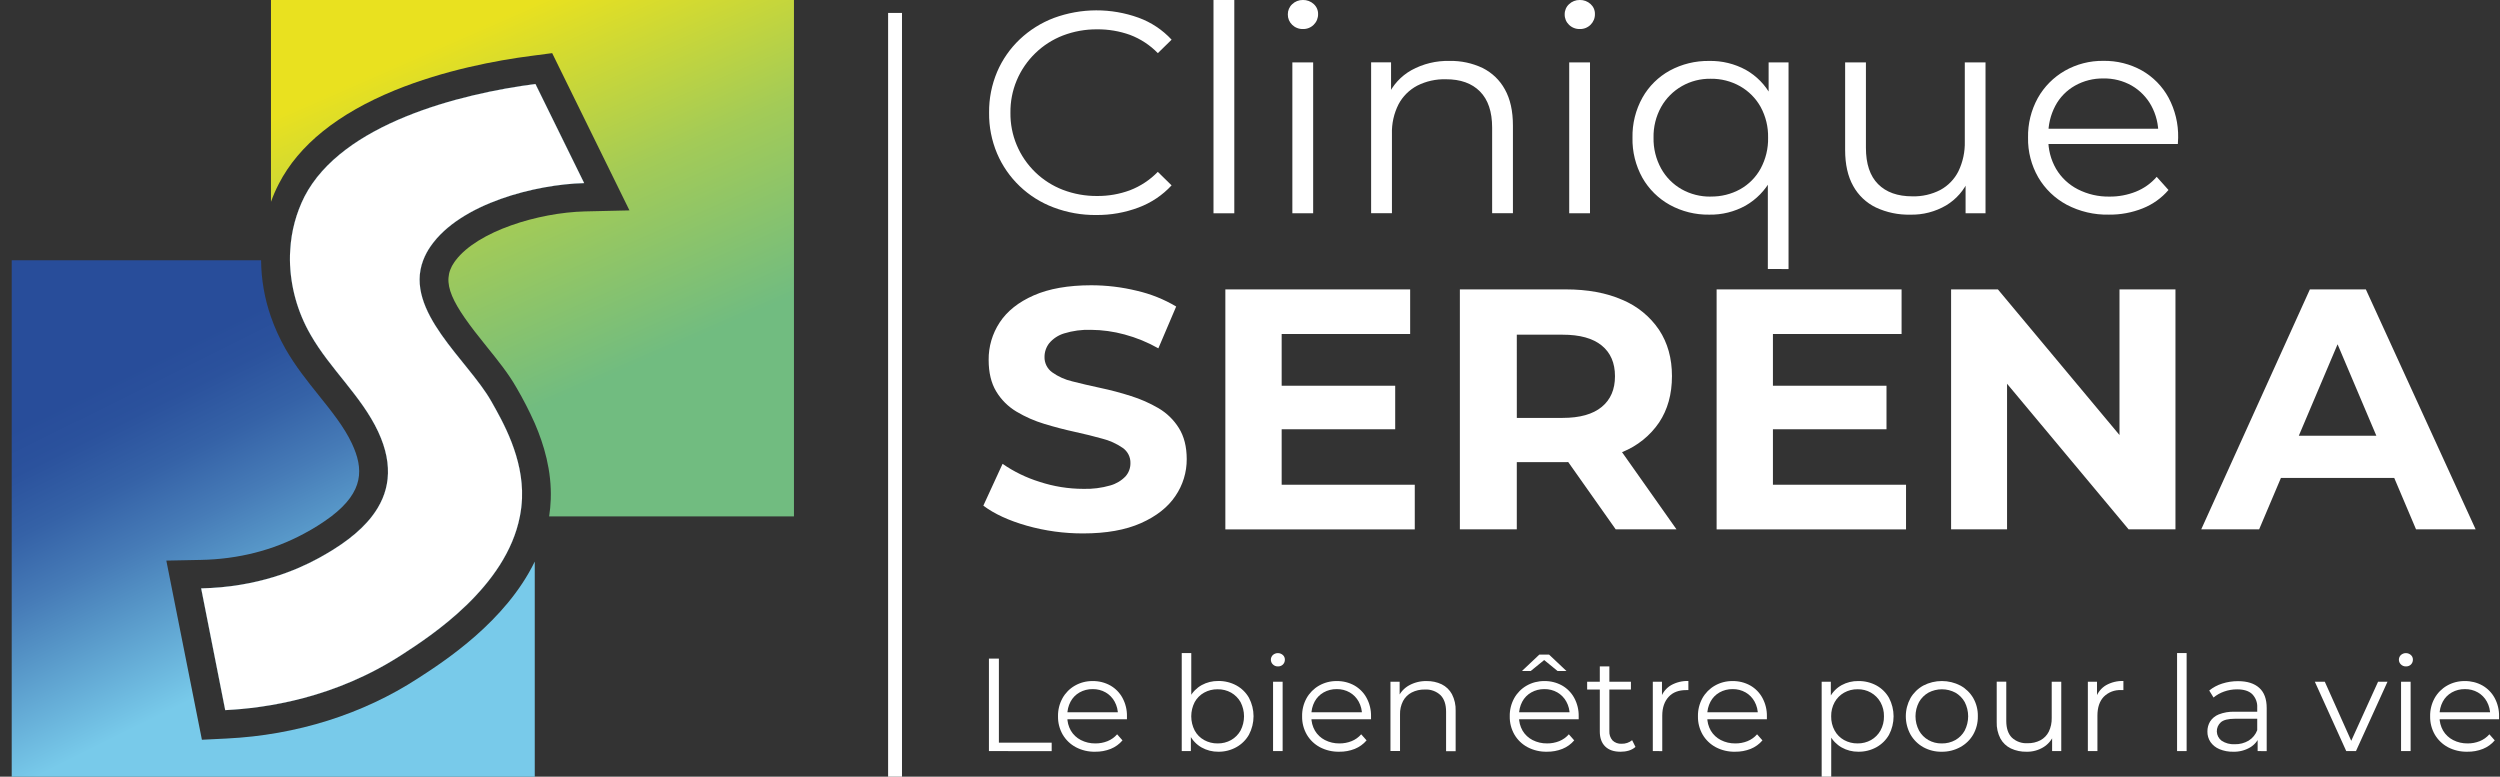 <svg width="206" height="64" viewBox="0 0 206 64" fill="none" xmlns="http://www.w3.org/2000/svg">
<rect x="0" y="0" width="206" height="64" fill="#333333" stroke="none"/>
<g clip-path="url(#clip0_791_832)">
<path d="M90.337 17.717C89.131 17.73 87.933 17.517 86.807 17.09C85.769 16.699 84.821 16.104 84.023 15.34C83.224 14.577 82.59 13.662 82.16 12.649C81.711 11.583 81.486 10.437 81.501 9.282C81.488 8.128 81.714 6.983 82.164 5.918C82.594 4.912 83.227 4.003 84.023 3.246C84.833 2.479 85.789 1.879 86.836 1.48C89.085 0.652 91.559 0.644 93.813 1.458C94.856 1.837 95.792 2.459 96.541 3.27L95.406 4.379C94.763 3.716 93.98 3.203 93.113 2.874C92.246 2.564 91.33 2.409 90.408 2.417C89.442 2.409 88.484 2.581 87.584 2.925C86.736 3.254 85.964 3.748 85.314 4.379C84.654 5.016 84.131 5.78 83.778 6.623C83.425 7.465 83.249 8.37 83.26 9.282C83.247 10.195 83.422 11.102 83.775 11.947C84.127 12.792 84.651 13.557 85.312 14.196C85.962 14.824 86.734 15.316 87.582 15.642C88.483 15.986 89.441 16.158 90.406 16.15C91.329 16.157 92.246 15.997 93.111 15.677C93.978 15.342 94.76 14.825 95.404 14.161L96.539 15.274C95.79 16.087 94.855 16.713 93.813 17.101C92.703 17.518 91.524 17.727 90.337 17.717Z" fill="white"/>
<path d="M99.992 17.575V0H101.706V17.575H99.992Z" fill="white"/>
<path d="M107.359 2.392C107.195 2.396 107.032 2.367 106.88 2.306C106.727 2.246 106.589 2.156 106.472 2.042C106.357 1.931 106.266 1.799 106.205 1.652C106.144 1.505 106.114 1.348 106.117 1.189C106.114 1.032 106.144 0.877 106.205 0.732C106.266 0.587 106.357 0.456 106.472 0.349C106.589 0.235 106.728 0.146 106.88 0.086C107.033 0.026 107.195 -0.004 107.359 -0.002C107.687 -0.009 108.005 0.11 108.246 0.329C108.364 0.434 108.457 0.562 108.52 0.705C108.583 0.848 108.614 1.003 108.61 1.159C108.614 1.321 108.584 1.482 108.523 1.633C108.462 1.783 108.371 1.92 108.255 2.035C108.139 2.152 107.999 2.244 107.845 2.306C107.691 2.367 107.525 2.397 107.359 2.392ZM106.49 17.575V5.142H108.204V17.575H106.49Z" fill="white"/>
<path d="M119.451 5.02C120.39 5.001 121.321 5.201 122.168 5.603C122.948 5.991 123.588 6.607 124.002 7.366C124.445 8.157 124.666 9.149 124.665 10.343V17.567H122.952V10.515C122.952 9.205 122.618 8.213 121.95 7.538C121.282 6.863 120.344 6.527 119.137 6.531C118.32 6.509 117.511 6.69 116.783 7.056C116.123 7.405 115.585 7.941 115.238 8.596C114.857 9.351 114.67 10.188 114.696 11.031V17.569H112.98V5.135H114.623V8.55L114.357 7.909C114.754 7.016 115.431 6.274 116.288 5.79C117.253 5.257 118.345 4.991 119.451 5.02Z" fill="white"/>
<path d="M130.172 2.392C130.008 2.396 129.845 2.367 129.692 2.306C129.54 2.246 129.401 2.156 129.285 2.042C129.17 1.931 129.079 1.799 129.018 1.652C128.957 1.505 128.927 1.348 128.93 1.189C128.926 1.032 128.956 0.877 129.017 0.732C129.078 0.587 129.169 0.456 129.285 0.349C129.402 0.235 129.541 0.146 129.693 0.086C129.845 0.026 130.008 -0.004 130.172 -0.002C130.5 -0.009 130.818 0.11 131.059 0.329C131.176 0.434 131.27 0.562 131.333 0.705C131.395 0.848 131.426 1.003 131.422 1.159C131.426 1.321 131.396 1.482 131.335 1.633C131.274 1.783 131.183 1.92 131.068 2.035C130.951 2.152 130.812 2.245 130.658 2.306C130.503 2.368 130.338 2.397 130.172 2.392ZM129.303 17.575V5.142H131.016V17.575H129.303Z" fill="white"/>
<path d="M140.84 17.687C139.705 17.705 138.585 17.427 137.593 16.883C136.648 16.359 135.868 15.588 135.337 14.656C134.774 13.643 134.491 12.501 134.517 11.346C134.493 10.192 134.776 9.053 135.339 8.041C135.865 7.106 136.646 6.334 137.593 5.814C138.587 5.276 139.706 5.003 140.84 5.021C141.893 5 142.933 5.254 143.855 5.756C144.745 6.258 145.47 7.002 145.943 7.9C146.459 8.834 146.716 9.982 146.716 11.346C146.716 12.71 146.455 13.858 145.932 14.792C145.449 15.69 144.721 16.436 143.831 16.946C142.918 17.451 141.886 17.707 140.84 17.687ZM140.961 16.195C141.808 16.209 142.645 16.003 143.385 15.596C144.1 15.197 144.686 14.606 145.076 13.892C145.498 13.109 145.71 12.233 145.691 11.346C145.711 10.462 145.499 9.589 145.076 8.81C144.681 8.1 144.096 7.511 143.385 7.106C142.647 6.69 141.809 6.477 140.959 6.49C140.13 6.476 139.313 6.684 138.594 7.093C137.876 7.501 137.283 8.095 136.88 8.81C136.449 9.586 136.232 10.461 136.252 11.346C136.233 12.234 136.45 13.112 136.88 13.892C137.274 14.602 137.859 15.192 138.57 15.596C139.298 16.004 140.124 16.213 140.961 16.2V16.195ZM145.67 22.165V13.88L145.911 11.369L145.734 8.882V5.14H147.376V22.17L145.67 22.165Z" fill="white"/>
<path d="M157.399 17.688C156.423 17.71 155.456 17.508 154.574 17.096C153.778 16.711 153.124 16.09 152.702 15.32C152.26 14.531 152.039 13.544 152.039 12.359V5.141H153.752V12.175C153.752 13.501 154.086 14.5 154.754 15.171C155.423 15.843 156.363 16.178 157.576 16.178C158.378 16.2 159.171 16.019 159.882 15.653C160.531 15.3 161.054 14.758 161.379 14.101C161.743 13.339 161.921 12.503 161.899 11.66V5.141H163.607V17.574H161.964V14.164L162.23 14.781C161.851 15.671 161.197 16.421 160.361 16.924C159.466 17.449 158.439 17.714 157.399 17.688Z" fill="white"/>
<path d="M173.774 17.686C172.563 17.713 171.366 17.432 170.296 16.87C169.321 16.347 168.511 15.568 167.955 14.62C167.38 13.621 167.089 12.488 167.111 11.34C167.088 10.199 167.366 9.072 167.919 8.07C168.441 7.14 169.209 6.367 170.14 5.832C171.104 5.282 172.201 4.999 173.315 5.015C174.426 4.995 175.522 5.269 176.49 5.808C177.417 6.336 178.177 7.109 178.684 8.041C179.229 9.057 179.503 10.195 179.48 11.345C179.48 11.428 179.476 11.511 179.468 11.594C179.459 11.684 179.455 11.775 179.455 11.865H168.414V10.61H178.524L177.848 11.107C177.867 10.27 177.666 9.442 177.265 8.704C176.891 8.022 176.336 7.453 175.66 7.058C174.949 6.653 174.139 6.448 173.318 6.465C172.498 6.452 171.69 6.657 170.977 7.058C170.289 7.447 169.728 8.022 169.36 8.715C168.963 9.467 168.764 10.306 168.78 11.154V11.415C168.76 12.29 168.982 13.154 169.42 13.914C169.842 14.63 170.462 15.213 171.206 15.595C172.015 16.009 172.915 16.216 173.826 16.199C174.565 16.206 175.299 16.069 175.986 15.797C176.653 15.531 177.245 15.111 177.712 14.571L178.684 15.655C178.11 16.324 177.379 16.845 176.555 17.171C175.672 17.523 174.727 17.698 173.774 17.686Z" fill="white"/>
<path d="M81.488 61.889V54.27H82.309V61.194H86.658V61.894L81.488 61.889Z" fill="white"/>
<path d="M90.242 61.942C89.686 61.955 89.136 61.826 88.645 61.567C88.197 61.327 87.825 60.97 87.569 60.534C87.305 60.075 87.171 59.554 87.18 59.026C87.17 58.502 87.298 57.984 87.553 57.524C87.792 57.096 88.144 56.741 88.573 56.496C89.016 56.243 89.52 56.113 90.032 56.12C90.542 56.111 91.046 56.237 91.49 56.484C91.915 56.726 92.263 57.081 92.494 57.508C92.746 57.975 92.872 58.498 92.861 59.026C92.861 59.062 92.861 59.1 92.861 59.14C92.859 59.182 92.859 59.223 92.861 59.265H87.78V58.688H92.428L92.118 58.918C92.125 58.532 92.031 58.152 91.845 57.813C91.674 57.499 91.419 57.237 91.107 57.056C90.781 56.87 90.409 56.776 90.032 56.783C89.655 56.777 89.283 56.872 88.956 57.056C88.639 57.235 88.381 57.499 88.213 57.818C88.03 58.164 87.939 58.549 87.947 58.939V59.058C87.938 59.46 88.039 59.857 88.239 60.207C88.433 60.536 88.718 60.803 89.06 60.979C89.432 61.169 89.846 61.265 90.265 61.258C90.605 61.261 90.942 61.197 91.258 61.072C91.564 60.949 91.836 60.755 92.051 60.506L92.494 61.007C92.233 61.315 91.9 61.556 91.524 61.708C91.116 61.869 90.68 61.949 90.242 61.942Z" fill="white"/>
<path d="M97.375 61.889V53.812H98.161V57.863L98.049 59.015L98.127 60.169V61.889H97.375ZM100.39 61.943C99.908 61.948 99.433 61.827 99.014 61.593C98.602 61.359 98.267 61.013 98.049 60.596C97.8 60.108 97.678 59.567 97.694 59.02C97.674 58.471 97.796 57.926 98.049 57.436C98.271 57.023 98.607 56.682 99.019 56.452C99.437 56.223 99.908 56.107 100.385 56.114C100.906 56.106 101.419 56.231 101.876 56.478C102.311 56.716 102.67 57.069 102.914 57.497C103.162 57.967 103.292 58.488 103.292 59.018C103.292 59.547 103.162 60.069 102.914 60.539C102.671 60.969 102.312 61.325 101.876 61.567C101.421 61.82 100.906 61.95 100.383 61.943H100.39ZM100.333 61.258C100.722 61.265 101.105 61.169 101.444 60.98C101.77 60.794 102.039 60.523 102.221 60.197C102.409 59.834 102.508 59.432 102.508 59.024C102.508 58.616 102.409 58.214 102.221 57.851C102.037 57.528 101.768 57.259 101.444 57.073C101.105 56.885 100.722 56.789 100.333 56.797C99.944 56.79 99.559 56.885 99.22 57.073C98.892 57.256 98.623 57.525 98.443 57.851C98.256 58.214 98.159 58.616 98.159 59.024C98.159 59.432 98.256 59.834 98.443 60.197C98.621 60.526 98.891 60.797 99.22 60.98C99.557 61.167 99.939 61.263 100.326 61.258H100.333Z" fill="white"/>
<path d="M105.297 54.912C105.221 54.914 105.145 54.901 105.074 54.873C105.004 54.845 104.939 54.803 104.886 54.749C104.832 54.699 104.79 54.638 104.761 54.57C104.733 54.503 104.718 54.43 104.719 54.357C104.718 54.285 104.733 54.214 104.762 54.148C104.79 54.081 104.832 54.022 104.886 53.972C104.998 53.872 105.145 53.816 105.296 53.816C105.448 53.816 105.594 53.872 105.707 53.972C105.761 54.02 105.804 54.079 105.832 54.145C105.861 54.211 105.875 54.282 105.874 54.354C105.876 54.428 105.862 54.502 105.835 54.571C105.807 54.641 105.765 54.704 105.712 54.757C105.658 54.809 105.593 54.851 105.521 54.877C105.45 54.904 105.373 54.916 105.297 54.912ZM104.9 61.889V56.175H105.689V61.889H104.9Z" fill="white"/>
<path d="M110.353 61.942C109.797 61.954 109.248 61.825 108.757 61.568C108.309 61.327 107.937 60.97 107.682 60.534C107.418 60.075 107.284 59.554 107.294 59.026C107.282 58.502 107.41 57.984 107.664 57.524C107.905 57.097 108.258 56.741 108.686 56.496C109.129 56.243 109.632 56.113 110.144 56.12C110.655 56.111 111.158 56.236 111.604 56.484C112.028 56.727 112.376 57.081 112.607 57.508C112.859 57.975 112.985 58.498 112.973 59.026C112.973 59.062 112.973 59.1 112.973 59.14C112.973 59.181 112.973 59.223 112.973 59.265H107.89V58.688H112.538L112.228 58.918C112.235 58.533 112.142 58.152 111.956 57.813C111.785 57.499 111.53 57.237 111.219 57.056C110.892 56.87 110.519 56.776 110.142 56.783C109.765 56.778 109.393 56.872 109.065 57.056C108.749 57.235 108.491 57.499 108.322 57.818C108.14 58.164 108.049 58.549 108.056 58.939V59.058C108.047 59.46 108.149 59.857 108.351 60.207C108.545 60.536 108.829 60.804 109.172 60.979C109.544 61.17 109.958 61.265 110.376 61.258C110.716 61.261 111.053 61.197 111.368 61.072C111.675 60.949 111.947 60.755 112.162 60.506L112.606 61.007C112.345 61.315 112.012 61.555 111.635 61.708C111.228 61.869 110.792 61.949 110.353 61.942Z" fill="white"/>
<path d="M117.554 56.12C117.983 56.112 118.408 56.203 118.795 56.386C119.155 56.564 119.45 56.848 119.64 57.199C119.857 57.623 119.962 58.095 119.945 58.57V61.897H119.157V58.645C119.157 58.043 119.004 57.587 118.696 57.279C118.524 57.119 118.321 56.995 118.098 56.916C117.876 56.836 117.639 56.803 117.403 56.817C117.027 56.808 116.656 56.892 116.321 57.062C116.019 57.22 115.772 57.464 115.612 57.762C115.436 58.108 115.35 58.491 115.362 58.878V61.881H114.574V56.174H115.33V57.75L115.207 57.456C115.389 57.046 115.7 56.705 116.094 56.482C116.539 56.234 117.043 56.109 117.554 56.12Z" fill="white"/>
<path d="M127.464 61.942C126.908 61.954 126.359 61.825 125.868 61.567C125.42 61.327 125.047 60.97 124.791 60.534C124.527 60.075 124.393 59.554 124.403 59.026C124.392 58.502 124.521 57.984 124.775 57.524C125.015 57.096 125.367 56.741 125.795 56.496C126.238 56.243 126.743 56.113 127.255 56.12C127.765 56.111 128.268 56.237 128.713 56.484C129.138 56.726 129.485 57.081 129.717 57.508C129.969 57.975 130.095 58.498 130.084 59.026C130.084 59.061 130.084 59.1 130.084 59.14C130.084 59.181 130.084 59.222 130.084 59.265H125.001V58.688H129.649L129.339 58.918C129.347 58.532 129.252 58.151 129.066 57.813C128.895 57.499 128.64 57.237 128.328 57.056C128.002 56.87 127.63 56.776 127.253 56.783C126.876 56.777 126.504 56.872 126.177 57.056C125.86 57.235 125.602 57.499 125.433 57.818C125.251 58.164 125.16 58.549 125.167 58.939V59.058C125.158 59.46 125.26 59.857 125.46 60.207C125.654 60.535 125.939 60.803 126.281 60.979C126.653 61.169 127.067 61.265 127.486 61.257C127.826 61.261 128.163 61.197 128.479 61.072C128.785 60.949 129.057 60.755 129.272 60.506L129.715 61.007C129.454 61.315 129.121 61.556 128.745 61.707C128.338 61.869 127.903 61.948 127.464 61.942ZM125.41 55.288L126.842 53.938H127.642L129.073 55.288H128.34L126.93 54.134H127.553L126.134 55.288H125.41Z" fill="white"/>
<path d="M130.781 56.817V56.175H134.388V56.817H130.781ZM133.533 61.943C132.986 61.943 132.564 61.8 132.268 61.509C131.972 61.218 131.824 60.808 131.824 60.283V54.912H132.612V60.241C132.594 60.522 132.687 60.799 132.873 61.013C132.971 61.108 133.089 61.181 133.218 61.227C133.347 61.274 133.484 61.294 133.621 61.285C133.937 61.295 134.245 61.191 134.487 60.992L134.764 61.547C134.602 61.688 134.412 61.792 134.205 61.852C133.987 61.915 133.76 61.945 133.533 61.943Z" fill="white"/>
<path d="M136.191 61.888V56.174H136.947V57.731L136.869 57.459C137.016 57.042 137.307 56.69 137.69 56.463C138.126 56.218 138.621 56.097 139.122 56.113V56.864C139.093 56.866 139.063 56.866 139.033 56.864H138.945C138.329 56.864 137.848 57.039 137.502 57.414C137.156 57.788 136.97 58.3 136.97 58.976V61.892L136.191 61.888Z" fill="white"/>
<path d="M142.972 61.942C142.416 61.955 141.866 61.826 141.376 61.568C140.928 61.327 140.555 60.97 140.299 60.534C140.035 60.075 139.901 59.554 139.911 59.026C139.9 58.502 140.028 57.985 140.281 57.524C140.522 57.097 140.875 56.741 141.303 56.496C141.746 56.243 142.249 56.113 142.761 56.12C143.272 56.111 143.775 56.236 144.221 56.484C144.646 56.726 144.993 57.081 145.224 57.508C145.476 57.975 145.603 58.498 145.592 59.026C145.594 59.064 145.594 59.102 145.592 59.14C145.592 59.181 145.592 59.223 145.592 59.265H140.51V58.688H145.161L144.848 58.918C144.856 58.533 144.762 58.152 144.577 57.813C144.406 57.499 144.151 57.237 143.839 57.056C143.512 56.87 143.14 56.776 142.763 56.783C142.386 56.778 142.015 56.872 141.688 57.056C141.371 57.235 141.113 57.499 140.945 57.818C140.762 58.164 140.67 58.549 140.677 58.939V59.058C140.669 59.46 140.77 59.857 140.971 60.207C141.166 60.536 141.45 60.803 141.793 60.979C142.164 61.17 142.578 61.265 142.997 61.258C143.337 61.261 143.675 61.197 143.99 61.072C144.297 60.949 144.569 60.755 144.783 60.506L145.226 61.007C144.966 61.315 144.633 61.556 144.256 61.708C143.848 61.869 143.412 61.949 142.972 61.942Z" fill="white"/>
<path d="M150.105 64V56.174H150.861V57.893L150.783 59.037L150.893 60.191V64H150.105ZM153.121 61.942C152.642 61.946 152.171 61.825 151.755 61.592C151.343 61.358 151.007 61.014 150.785 60.601C150.533 60.113 150.411 59.571 150.43 59.025C150.412 58.475 150.534 57.93 150.785 57.44C151.003 57.026 151.338 56.684 151.75 56.456C152.171 56.226 152.645 56.11 153.126 56.118C153.647 56.11 154.161 56.235 154.618 56.482C155.053 56.721 155.413 57.076 155.655 57.506C155.902 57.976 156.031 58.498 156.031 59.027C156.031 59.556 155.902 60.078 155.655 60.548C155.411 60.976 155.052 61.33 154.618 61.571C154.158 61.824 153.639 61.952 153.114 61.942H153.121ZM153.064 61.257C153.452 61.264 153.836 61.168 154.174 60.979C154.501 60.793 154.769 60.522 154.951 60.196C155.148 59.837 155.247 59.434 155.238 59.026C155.248 58.62 155.149 58.218 154.951 57.862C154.765 57.531 154.491 57.256 154.158 57.068C153.826 56.88 153.447 56.786 153.064 56.795C152.674 56.789 152.289 56.886 151.95 57.077C151.623 57.263 151.354 57.535 151.173 57.862C150.978 58.219 150.88 58.62 150.889 59.026C150.881 59.434 150.978 59.837 151.173 60.196C151.352 60.524 151.621 60.796 151.95 60.979C152.288 61.166 152.669 61.262 153.057 61.257H153.064Z" fill="white"/>
<path d="M160.001 61.943C159.47 61.953 158.945 61.824 158.481 61.569C158.041 61.322 157.677 60.962 157.427 60.528C157.173 60.066 157.039 59.548 157.039 59.021C157.039 58.495 157.173 57.977 157.427 57.515C157.679 57.086 158.043 56.732 158.481 56.49C158.952 56.245 159.477 56.117 160.009 56.117C160.541 56.117 161.066 56.245 161.537 56.49C161.976 56.731 162.341 57.084 162.592 57.513C162.855 57.972 162.986 58.493 162.974 59.021C162.984 59.548 162.852 60.068 162.592 60.528C162.34 60.963 161.972 61.32 161.528 61.562C161.061 61.818 160.535 61.95 160.001 61.943ZM160.001 61.259C160.393 61.266 160.78 61.17 161.122 60.98C161.448 60.795 161.715 60.524 161.893 60.197C162.079 59.833 162.176 59.431 162.176 59.024C162.176 58.617 162.079 58.215 161.893 57.851C161.713 57.527 161.446 57.258 161.122 57.073C160.781 56.892 160.4 56.797 160.013 56.797C159.625 56.797 159.244 56.892 158.903 57.073C158.578 57.258 158.309 57.527 158.126 57.851C157.936 58.213 157.837 58.616 157.837 59.024C157.837 59.432 157.936 59.835 158.126 60.197C158.306 60.523 158.573 60.794 158.898 60.98C159.233 61.17 159.615 61.266 160.001 61.259Z" fill="white"/>
<path d="M166.993 61.943C166.544 61.954 166.1 61.861 165.694 61.672C165.329 61.495 165.028 61.209 164.834 60.856C164.617 60.435 164.512 59.967 164.529 59.495V56.168H165.317V59.401C165.317 60.01 165.47 60.469 165.778 60.779C165.95 60.939 166.153 61.063 166.376 61.142C166.598 61.222 166.835 61.255 167.071 61.241C167.441 61.251 167.807 61.166 168.135 60.996C168.433 60.834 168.674 60.585 168.823 60.283C168.99 59.932 169.071 59.548 169.061 59.161V56.175H169.848V61.889H169.094V60.313L169.217 60.597C169.043 61.006 168.742 61.351 168.357 61.581C167.946 61.827 167.473 61.953 166.993 61.943Z" fill="white"/>
<path d="M172.039 61.888V56.174H172.793V57.731L172.717 57.459C172.863 57.042 173.153 56.69 173.536 56.463C173.972 56.218 174.467 56.097 174.968 56.113V56.864H174.879C174.85 56.862 174.82 56.862 174.791 56.864C174.524 56.849 174.258 56.89 174.009 56.985C173.761 57.08 173.535 57.226 173.348 57.414C173.002 57.78 172.828 58.3 172.828 58.972V61.888H172.039Z" fill="white"/>
<path d="M179.391 61.889V53.812H180.178V61.889H179.391Z" fill="white"/>
<path d="M184.021 61.943C183.631 61.952 183.243 61.88 182.883 61.731C182.585 61.608 182.329 61.405 182.145 61.144C181.971 60.885 181.883 60.579 181.891 60.269C181.888 59.984 181.963 59.704 182.108 59.458C182.277 59.194 182.524 58.989 182.817 58.871C183.238 58.705 183.689 58.629 184.142 58.647H186.151V59.225H184.165C183.602 59.225 183.212 59.323 182.994 59.519C182.886 59.616 182.801 59.735 182.744 59.868C182.687 60.001 182.661 60.145 182.667 60.289C182.673 60.434 182.71 60.575 182.777 60.703C182.844 60.831 182.939 60.944 183.055 61.032C183.375 61.244 183.757 61.346 184.142 61.325C184.546 61.335 184.944 61.232 185.291 61.027C185.62 60.821 185.87 60.513 186.001 60.151L186.178 60.685C186.03 61.063 185.758 61.381 185.406 61.589C184.988 61.834 184.508 61.956 184.021 61.943ZM186.029 61.888V60.626L185.995 60.419V58.314C186.009 58.109 185.979 57.903 185.907 57.71C185.835 57.517 185.723 57.341 185.579 57.193C185.302 56.932 184.888 56.802 184.337 56.803C183.97 56.801 183.605 56.863 183.26 56.987C182.944 57.097 182.651 57.263 182.395 57.477L182.04 56.899C182.355 56.644 182.716 56.45 183.104 56.328C183.527 56.193 183.969 56.125 184.413 56.127C185.168 56.127 185.75 56.31 186.16 56.677C186.571 57.043 186.776 57.6 186.776 58.347V61.895L186.029 61.888Z" fill="white"/>
<path d="M193.33 61.888L190.742 56.174H191.563L193.935 61.475H193.546L195.953 56.174H196.73L194.133 61.888H193.33Z" fill="white"/>
<path d="M198.246 54.912C198.17 54.914 198.094 54.901 198.024 54.873C197.953 54.845 197.889 54.803 197.835 54.749C197.781 54.699 197.739 54.638 197.71 54.57C197.682 54.503 197.667 54.43 197.668 54.357C197.668 54.285 197.682 54.214 197.711 54.148C197.739 54.081 197.782 54.022 197.835 53.972C197.947 53.872 198.094 53.816 198.245 53.816C198.397 53.816 198.543 53.872 198.656 53.972C198.71 54.02 198.753 54.079 198.782 54.145C198.81 54.211 198.825 54.282 198.823 54.354C198.825 54.428 198.812 54.502 198.784 54.571C198.756 54.641 198.714 54.704 198.661 54.757C198.607 54.809 198.542 54.851 198.47 54.877C198.399 54.904 198.323 54.916 198.246 54.912ZM197.847 61.889V56.175H198.635V61.889H197.847Z" fill="white"/>
<path d="M203.302 61.942C202.747 61.954 202.197 61.825 201.706 61.568C201.259 61.327 200.887 60.969 200.631 60.534C200.367 60.075 200.233 59.554 200.243 59.026C200.232 58.502 200.359 57.984 200.614 57.524C200.854 57.097 201.207 56.741 201.635 56.496C202.078 56.243 202.582 56.113 203.093 56.12C203.604 56.111 204.108 56.236 204.553 56.484C204.977 56.727 205.325 57.081 205.557 57.508C205.808 57.975 205.934 58.498 205.922 59.026C205.922 59.062 205.922 59.1 205.922 59.14C205.922 59.181 205.922 59.223 205.922 59.265H200.851V58.688H205.5L205.19 58.918C205.197 58.533 205.103 58.152 204.918 57.813C204.747 57.499 204.492 57.237 204.18 57.056C203.853 56.87 203.481 56.776 203.104 56.783C202.727 56.778 202.356 56.872 202.029 57.056C201.712 57.235 201.453 57.499 201.284 57.818C201.102 58.164 201.01 58.549 201.018 58.939V59.058C201.01 59.46 201.111 59.857 201.312 60.207C201.507 60.536 201.791 60.803 202.134 60.979C202.505 61.17 202.919 61.265 203.338 61.258C203.677 61.261 204.014 61.197 204.329 61.072C204.636 60.949 204.909 60.755 205.124 60.506L205.567 61.007C205.307 61.315 204.974 61.556 204.597 61.708C204.186 61.871 203.746 61.95 203.302 61.942Z" fill="white"/>
<path d="M89.26 43.954C87.688 43.96 86.123 43.746 84.612 43.319C83.124 42.895 81.93 42.344 81.027 41.667L82.611 38.221C83.546 38.867 84.575 39.367 85.664 39.704C86.824 40.085 88.038 40.28 89.26 40.282C90.015 40.305 90.768 40.21 91.492 40C91.969 39.866 92.402 39.608 92.744 39.252C93.01 38.951 93.153 38.564 93.148 38.165C93.155 37.92 93.101 37.677 92.991 37.458C92.88 37.239 92.717 37.05 92.515 36.908C92.004 36.556 91.433 36.298 90.83 36.146C90.129 35.949 89.366 35.76 88.542 35.58C87.718 35.4 86.89 35.184 86.059 34.931C85.251 34.688 84.476 34.347 83.753 33.915C83.066 33.504 82.492 32.931 82.084 32.248C81.672 31.561 81.465 30.7 81.465 29.663C81.452 28.566 81.768 27.49 82.374 26.57C82.987 25.636 83.923 24.893 85.181 24.339C86.439 23.786 88.018 23.508 89.917 23.506C91.183 23.507 92.444 23.658 93.673 23.958C94.817 24.221 95.911 24.659 96.917 25.257L95.449 28.703C94.573 28.206 93.636 27.822 92.66 27.56C91.76 27.314 90.831 27.186 89.897 27.178C89.147 27.153 88.397 27.253 87.68 27.474C87.202 27.62 86.777 27.899 86.456 28.28C86.203 28.603 86.067 29 86.068 29.409C86.061 29.656 86.116 29.9 86.226 30.122C86.336 30.343 86.499 30.535 86.701 30.68C87.202 31.036 87.769 31.291 88.37 31.428C89.062 31.603 89.828 31.787 90.676 31.966C91.522 32.145 92.357 32.366 93.18 32.63C93.974 32.878 94.736 33.214 95.454 33.631C96.142 34.034 96.721 34.597 97.139 35.27C97.569 35.957 97.785 36.808 97.786 37.825C97.794 38.912 97.467 39.976 96.85 40.876C96.228 41.799 95.282 42.543 94.012 43.107C92.742 43.671 91.158 43.953 89.26 43.954Z" fill="white"/>
<path d="M105.609 39.944H116.577V43.622H100.969V23.846H116.197V27.523H105.609V39.944ZM105.264 31.782H114.964V35.374H105.268L105.264 31.782Z" fill="white"/>
<path d="M120.293 43.615V23.846H129.019C130.822 23.846 132.377 24.133 133.682 24.707C134.913 25.221 135.965 26.08 136.706 27.178C137.416 28.252 137.77 29.523 137.77 30.991C137.77 32.479 137.416 33.755 136.706 34.819C135.965 35.907 134.912 36.752 133.682 37.247C132.381 37.803 130.827 38.08 129.019 38.079H122.856L124.984 36.102V43.615H120.293ZM124.986 36.61L122.858 34.435H128.758C130.177 34.435 131.252 34.134 131.983 33.531C132.714 32.929 133.077 32.084 133.074 30.996C133.074 29.905 132.71 29.063 131.981 28.469C131.253 27.875 130.178 27.578 128.757 27.579H122.856L124.984 25.404L124.986 36.61ZM133.132 43.615L128.065 36.435H133.074L138.141 43.615H133.132Z" fill="white"/>
<path d="M146.089 39.944H157.057V43.622H141.449V23.846H156.69V27.523H146.089V39.944ZM145.734 31.782H155.448V35.374H145.747L145.734 31.782Z" fill="white"/>
<path d="M160.77 43.615V23.846H164.627L176.51 38.079H174.646V23.846H179.258V43.615H175.395L163.512 29.381H165.381V43.615H160.77Z" fill="white"/>
<path d="M181.383 43.615L190.334 23.846H194.946L203.991 43.615H199.08L191.68 26.161H193.552L186.154 43.615H181.383ZM185.902 39.379L187.081 35.906H197.503L198.713 39.379H185.902Z" fill="white"/>
<path d="M65.422 0V42.553H45.249C45.321 42.089 45.365 41.622 45.382 41.153C45.469 38.787 44.821 36.629 44.067 34.885C43.623 33.886 43.123 32.911 42.571 31.966L42.547 31.927C41.9 30.784 41.015 29.689 40.078 28.528C37.241 25.026 36.255 23.289 37.445 21.59C37.478 21.541 37.512 21.494 37.549 21.448C39.378 19.047 44.348 17.52 48.191 17.421L51.868 17.337L45.499 4.378L43.801 4.602C40.91 4.972 36.615 5.779 32.535 7.439C27.839 9.365 24.621 11.947 22.976 15.144C22.727 15.625 22.511 16.121 22.328 16.629V0H65.422Z" fill="url(#paint0_linear_791_832)"/>
<path d="M40.483 33.066C41.437 34.751 43.143 37.721 43.015 41.064C42.994 41.565 42.935 42.063 42.838 42.554C41.708 48.372 35.511 52.398 33.135 53.937C27.59 57.537 21.952 58.348 18.557 58.516L16.574 48.48C21.212 48.386 24.47 46.957 26.182 46.029C27.993 45.051 29.594 43.917 30.648 42.547C32.067 40.709 32.503 38.444 31.157 35.564C29.786 32.637 27.198 30.406 25.59 27.582C24.508 25.708 23.923 23.594 23.89 21.437C23.89 21.148 23.89 20.854 23.919 20.551C24.007 19.037 24.404 17.557 25.088 16.199C28.197 10.172 37.916 7.725 44.12 6.918C45.459 9.64 46.797 12.364 48.136 15.089C44.165 15.189 37.966 16.745 35.504 20.264C35.243 20.632 35.03 21.032 34.869 21.453C33.283 25.642 38.567 29.678 40.483 33.066Z" fill="#78CAEA"/>
<path d="M44.064 46.272V64.001H0.965V21.447H21.514C21.526 23.029 21.799 24.598 22.321 26.093C22.637 27.007 23.038 27.89 23.516 28.732C24.332 30.165 25.327 31.406 26.292 32.608C27.356 33.938 28.364 35.192 28.999 36.548C29.965 38.619 29.999 40.489 27.298 42.551C26.584 43.084 25.828 43.562 25.038 43.978C22.498 45.347 19.632 46.079 16.525 46.137L13.705 46.193L16.637 60.955L18.685 60.854C24.437 60.572 29.887 58.856 34.447 55.891C36.659 54.462 41.675 51.2 44.064 46.272Z" fill="url(#paint1_linear_791_832)"/>
<path d="M40.483 33.066C41.437 34.751 43.143 37.721 43.015 41.064C42.994 41.565 42.935 42.063 42.838 42.554C41.708 48.372 35.511 52.398 33.135 53.937C27.59 57.537 21.952 58.348 18.557 58.516L16.574 48.48C21.212 48.386 24.47 46.957 26.182 46.029C27.993 45.051 29.594 43.917 30.648 42.547C32.067 40.709 32.503 38.444 31.157 35.564C29.786 32.637 27.198 30.406 25.59 27.582C24.508 25.708 23.923 23.594 23.89 21.437C23.89 21.148 23.89 20.854 23.919 20.551C24.007 19.037 24.404 17.557 25.088 16.199C28.197 10.172 37.916 7.725 44.12 6.918C45.459 9.64 46.797 12.364 48.136 15.089C44.165 15.189 37.966 16.745 35.504 20.264C35.243 20.632 35.03 21.032 34.869 21.453C33.283 25.642 38.567 29.678 40.483 33.066Z" fill="#051016"/>
<path d="M40.483 33.066C41.437 34.751 43.143 37.721 43.015 41.064C42.994 41.565 42.935 42.063 42.838 42.554C41.708 48.372 35.511 52.398 33.135 53.937C27.59 57.537 21.952 58.348 18.557 58.516L16.574 48.48C21.212 48.386 24.47 46.957 26.182 46.029C27.993 45.051 29.594 43.917 30.648 42.547C32.067 40.709 32.503 38.444 31.157 35.564C29.786 32.637 27.198 30.406 25.59 27.582C24.508 25.708 23.923 23.594 23.89 21.437C23.89 21.148 23.89 20.854 23.919 20.551C24.007 19.037 24.404 17.557 25.088 16.199C28.197 10.172 37.916 7.725 44.12 6.918C45.459 9.64 46.797 12.364 48.136 15.089C44.165 15.189 37.966 16.745 35.504 20.264C35.243 20.632 35.03 21.032 34.869 21.453C33.283 25.642 38.567 29.678 40.483 33.066Z" fill="white"/>
<path d="M74.057 1.279H73.445V63.784H74.057V1.279Z" fill="white"/>
<path d="M74.324 64H73.18V1.064H74.324V64ZM73.712 63.567H73.792V1.495H73.712V63.567Z" fill="white"/>
</g>
<defs>
<linearGradient id="paint0_linear_791_832" x1="40.162" y1="0.056" x2="57.27" y2="39.118" gradientUnits="userSpaceOnUse">
<stop offset="0.04" stop-color="#E9E11F"/>
<stop offset="0.41" stop-color="#A3CB57"/>
<stop offset="0.76" stop-color="#71BC80"/>
</linearGradient>
<linearGradient id="paint1_linear_791_832" x1="6.837" y1="24.456" x2="25.862" y2="62.644" gradientUnits="userSpaceOnUse">
<stop offset="0.17" stop-color="#284D9A"/>
<stop offset="0.25" stop-color="#2B529D"/>
<stop offset="0.36" stop-color="#3562A7"/>
<stop offset="0.48" stop-color="#467BB7"/>
<stop offset="0.57" stop-color="#5492C5"/>
<stop offset="0.79" stop-color="#78CAEA"/>
</linearGradient>
<clipPath id="clip0_791_832">
<rect width="204.956" height="64" fill="white" transform="translate(0.965)"/>
</clipPath>
</defs>
</svg>
